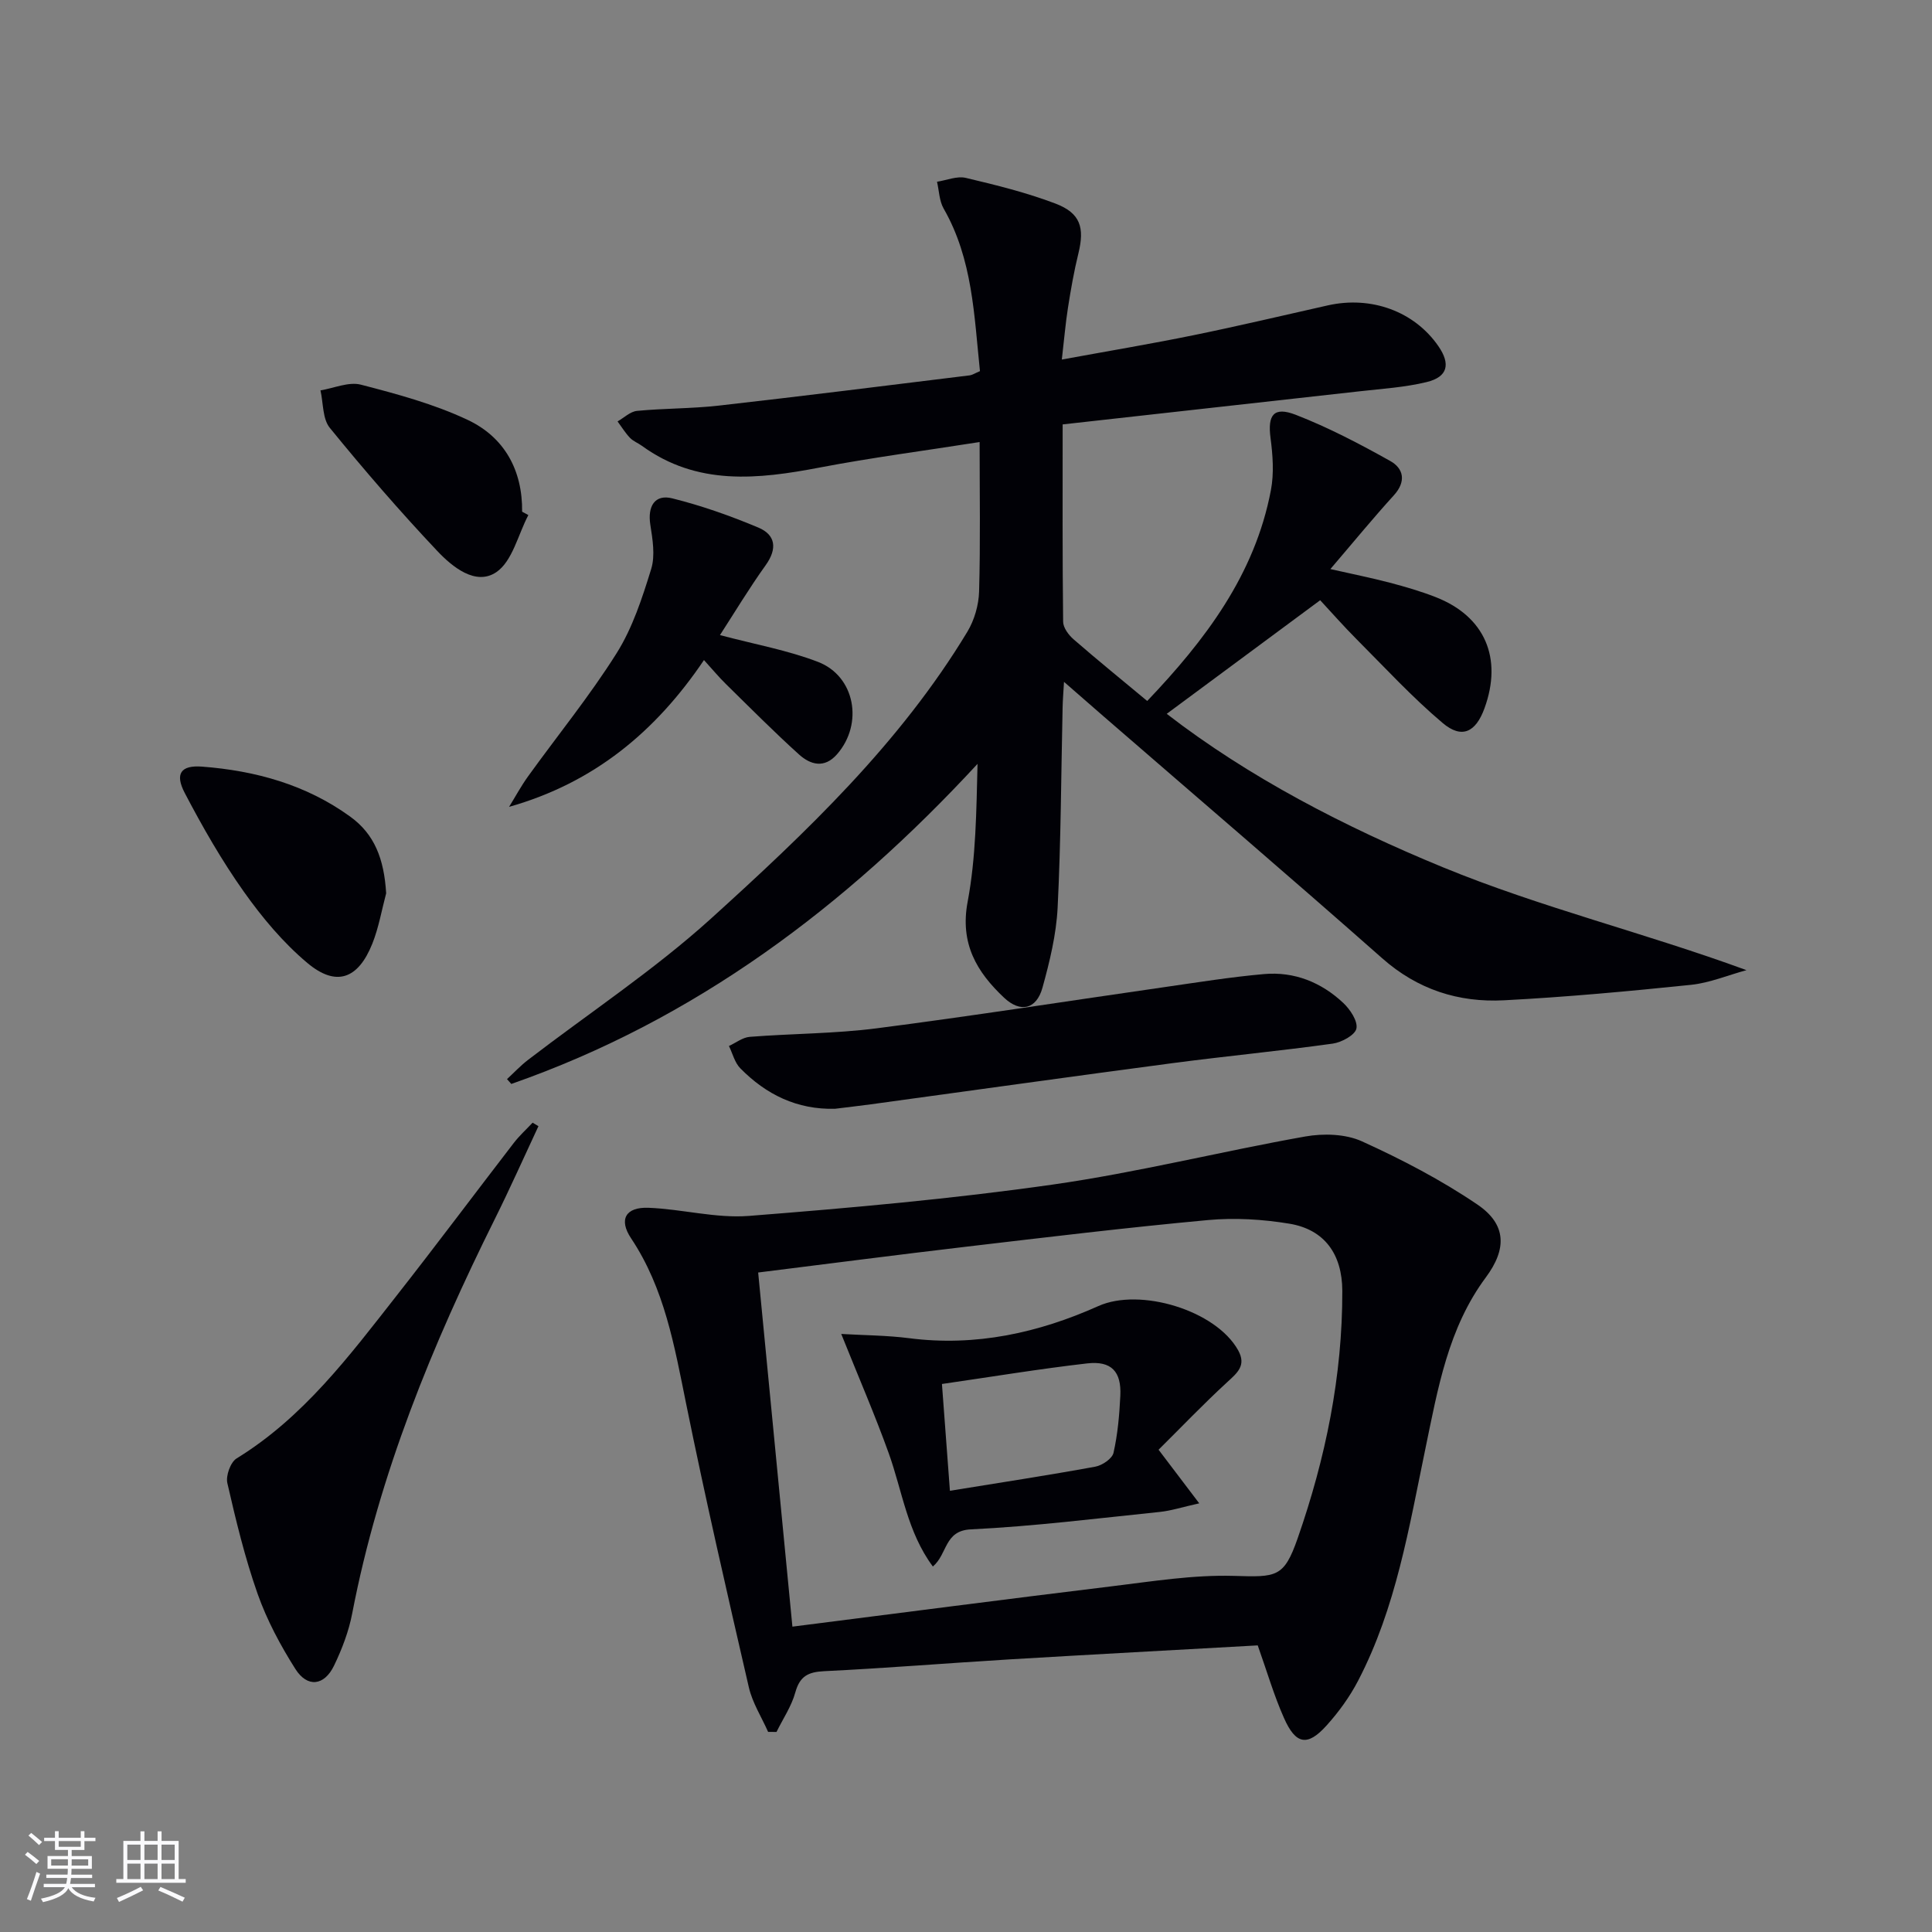 <svg enable-background="new 0 0 400 400" viewBox="0 0 400 400" xmlns="http://www.w3.org/2000/svg"><rect x="0" y="0" width="400" height="400" fill="#808080" stroke="none"/><g fill="#010106"><path d="m220.01 87.87c0 14.27-.06 27.56.1 40.85.01 1.24 1.13 2.75 2.17 3.65 5 4.35 10.15 8.52 15.24 12.76 11.96-12.56 22.29-26.11 25.61-43.66.66-3.47.39-7.23-.08-10.78-.63-4.78.64-6.59 5.25-4.8 6.73 2.62 13.21 6.01 19.53 9.55 2.78 1.55 3.36 4.24.75 7.11-4.35 4.78-8.45 9.79-13.14 15.27 4.46 1.01 8.41 1.8 12.3 2.82 3.21.84 6.41 1.78 9.49 2.98 10.18 3.97 13.92 12.61 10.11 23.04-1.8 4.94-4.68 6.38-8.64 3.04-6.33-5.34-11.98-11.49-17.84-17.36-2.69-2.7-5.21-5.57-7.53-8.07-10.67 7.9-21.11 15.63-31.77 23.52 16.98 13.13 36.81 23.39 57.21 31.78 20.2 8.31 41.66 13.53 62.82 21.29-3.83 1.04-7.6 2.63-11.49 3.04-12.88 1.33-25.79 2.53-38.72 3.2-9.39.49-17.87-2.21-25.21-8.7-19.09-16.86-38.45-33.41-57.69-50.09-2.5-2.17-4.99-4.35-8.19-7.14-.13 2.28-.26 3.81-.29 5.35-.31 13.8-.34 27.62-1.03 41.4-.28 5.57-1.64 11.17-3.14 16.58-1.24 4.47-4.55 5.26-7.95 2.06-5.66-5.32-9.17-11.21-7.54-19.86 1.73-9.21 1.8-18.73 2.05-28.55-27.29 29.53-58.48 52.98-96.53 66.27-.3-.33-.59-.67-.89-1 1.44-1.33 2.79-2.78 4.34-3.97 12.67-9.73 26.11-18.6 37.91-29.28 19.72-17.87 39.11-36.27 53.06-59.37 1.45-2.41 2.35-5.51 2.43-8.33.29-10.11.11-20.23.11-30.95-11.49 1.81-22.34 3.22-33.07 5.27-12.84 2.46-25.38 3.83-36.84-4.48-.81-.59-1.81-.96-2.48-1.66-.97-1.02-1.73-2.26-2.57-3.4 1.34-.76 2.62-2.04 4.02-2.18 5.62-.54 11.31-.46 16.91-1.09 17.32-1.96 34.62-4.13 51.92-6.26.63-.08 1.21-.48 2.18-.88-1.21-11.52-1.5-23.17-7.52-33.66-.91-1.59-.94-3.69-1.37-5.55 1.99-.31 4.14-1.23 5.96-.8 6.26 1.48 12.57 3.04 18.57 5.32 5.18 1.98 6.05 4.98 4.74 10.32-.91 3.7-1.57 7.48-2.16 11.25-.51 3.24-.78 6.52-1.27 10.72 9.6-1.76 18.52-3.25 27.36-5.06 9.26-1.89 18.47-4.08 27.69-6.15 9.03-2.03 17.93 1.24 22.9 8.42 2.58 3.73 1.96 6.39-2.41 7.45-4.47 1.09-9.15 1.38-13.76 1.9-20.28 2.27-40.56 4.52-61.61 6.87z"/><path d="m260.4 340.66c-16.93.95-34.18 1.87-51.43 2.9-12.78.77-25.54 1.82-38.32 2.44-3.34.16-5.06 1.04-5.99 4.4-.79 2.87-2.56 5.46-3.89 8.18-.58 0-1.16-.01-1.74-.01-1.36-3.07-3.25-6.02-3.99-9.23-4.51-19.54-9-39.09-12.99-58.74-2.42-11.92-4.45-23.81-11.39-34.22-2.6-3.89-1.15-6.51 3.62-6.32 6.95.27 13.95 2.22 20.8 1.68 21.01-1.65 42.04-3.52 62.89-6.49 17.53-2.5 34.8-6.85 52.26-9.95 3.78-.67 8.34-.54 11.74 1 8.26 3.75 16.41 8 23.9 13.08 6.06 4.11 6.13 9.21 1.75 15.1-7.81 10.51-9.92 23.01-12.49 35.37-3.41 16.4-6.09 33.03-13.94 48.11-1.74 3.35-4.03 6.51-6.57 9.32-3.93 4.35-6.36 3.92-8.79-1.6-2.08-4.67-3.51-9.62-5.43-15.02zm-96.34-3.88c22.7-2.88 44.42-5.72 66.16-8.36 8.38-1.02 16.84-2.39 25.23-2.15 8.84.26 10.36.39 13.21-7.76 5.78-16.57 9.29-33.6 9.25-51.24-.02-7.64-3.72-12.73-10.97-13.92-5.51-.91-11.28-1.26-16.83-.75-16.7 1.54-33.35 3.55-50.01 5.51-14.15 1.66-28.28 3.5-43.13 5.35 2.37 24.53 4.71 48.71 7.09 73.32z"/><path d="m111.48 233.16c-2.99 6.39-5.86 12.85-9 19.16-12.99 26.11-24.01 52.92-29.56 81.73-.71 3.71-2.11 7.37-3.75 10.78-2.03 4.22-5.53 4.64-8.02.71-3.09-4.88-5.89-10.11-7.81-15.54-2.63-7.46-4.5-15.21-6.27-22.94-.35-1.53.66-4.34 1.92-5.11 13.83-8.5 23.32-21.2 33.07-33.63 8.22-10.47 16.19-21.14 24.31-31.68 1.16-1.51 2.6-2.81 3.9-4.2.42.25.82.49 1.21.72z"/><path d="m172.89 229.56c-7.86.21-14.27-2.94-19.62-8.38-1.16-1.18-1.59-3.06-2.35-4.62 1.43-.65 2.82-1.77 4.29-1.89 8.76-.69 17.61-.65 26.31-1.77 19.88-2.56 39.68-5.67 59.52-8.52 6.88-.99 13.76-2.1 20.67-2.71 6.26-.55 11.84 1.7 16.39 5.97 1.43 1.34 3.05 3.77 2.73 5.31-.28 1.35-3.06 2.86-4.9 3.12-11 1.53-22.07 2.58-33.08 4.03-20.87 2.76-41.71 5.69-62.57 8.54-2.45.33-4.92.61-7.39.92z"/><path d="m149.06 131.49c7.28 1.93 14.01 3.13 20.28 5.54 7.72 2.96 9.46 12.83 3.96 19.13-2.63 3.01-5.52 2.17-7.89.03-5.18-4.68-10.1-9.64-15.08-14.53-1.51-1.48-2.86-3.11-4.58-5-10.01 14.83-22.77 25.41-40.35 30.39 1.31-2.12 2.5-4.33 3.95-6.34 6.12-8.49 12.76-16.64 18.32-25.48 3.3-5.25 5.3-11.43 7.15-17.42.86-2.79.29-6.17-.18-9.19-.59-3.79.92-6.35 4.55-5.44 6.07 1.51 12.04 3.62 17.82 6.05 3.57 1.5 3.96 4.35 1.54 7.75-3.44 4.8-6.5 9.89-9.49 14.51z"/><path d="m79.95 184.95c-.93 3.49-1.54 7.11-2.87 10.44-2.94 7.35-7.5 8.98-13.46 3.97-5-4.2-9.35-9.4-13.14-14.75-4.58-6.46-8.55-13.4-12.23-20.43-2.09-4-.8-5.79 3.57-5.46 11.06.84 21.56 3.74 30.67 10.34 5.04 3.63 7.03 8.75 7.46 15.89z"/><path d="m109.39 106.64c-2.14 4.06-3.3 9.57-6.65 11.83-4.26 2.86-9.08-1.09-12.21-4.4-7.74-8.2-15.12-16.74-22.24-25.48-1.53-1.87-1.34-5.14-1.94-7.77 2.8-.45 5.84-1.83 8.36-1.18 7.5 1.94 15.12 4 22.09 7.28 7.6 3.57 11.4 10.39 11.3 19.02.44.23.87.47 1.29.7z"/><path d="m174.17 276.18c4.77.28 9.46.29 14.07.88 13.77 1.77 26.76-1.1 39.18-6.66 8.57-3.84 24.28.84 28.92 9.15 1.75 3.14-.15 4.67-2.27 6.62-4.94 4.54-9.58 9.4-14.2 13.98 3.08 4.06 5.34 7.03 8.42 11.1-3.56.79-5.84 1.54-8.17 1.78-13.04 1.34-26.07 2.98-39.14 3.61-5.51.27-4.78 5.11-7.84 7.69-5.29-7.12-6.33-15.62-9.13-23.43-2.83-7.88-6.17-15.57-9.84-24.72zm20.85 10.36c.59 7.91 1.12 15.05 1.65 22.11 10.55-1.71 20.35-3.21 30.09-4.99 1.44-.26 3.51-1.66 3.78-2.87.87-3.85 1.22-7.85 1.41-11.81.25-5.01-1.84-7.28-6.88-6.7-9.84 1.13-19.62 2.75-30.05 4.26z"/></g><path d="m5.17 384 .55-.58c.85.61 1.65 1.24 2.4 1.87l-.59.64c-.83-.73-1.62-1.38-2.36-1.93m1.22 9.53-.82-.34c.71-1.76 1.37-3.64 1.98-5.63.24.13.5.25.76.36-.6 1.67-1.24 3.54-1.92 5.61m-.5-13.5.57-.54c.56.44 1.31 1.06 2.26 1.87l-.64.64c-.68-.66-1.41-1.32-2.19-1.97m3.25.46h2.24v-1.36h.77v1.36h4.57v-1.36h.76v1.36h2.28v.69h-2.28v1.84h-2.64v1.26h4.18v2.64h-4.21c0 .45-.02.86-.05 1.21h4.32v.69h-4.38c-.04.34-.1.75-.19 1.22h5.15v.69h-4.82c.87 1.19 2.51 1.92 4.93 2.19-.17.32-.3.57-.37.76-2.77-.49-4.52-1.41-5.26-2.76-.56 1.26-2.3 2.23-5.24 2.9-.12-.24-.26-.48-.43-.72 2.73-.55 4.38-1.34 4.96-2.38h-4.38v-.69h4.65c.1-.38.17-.79.21-1.22h-4.32v-.69h4.4c.03-.34.05-.75.05-1.21h-4.2v-2.64h4.23v-1.26h-2.69v-1.84h-2.24zm1.46 4.46v1.29h3.45c.01-.4.02-.57.01-.53v-.32-.45h-3.46zm1.55-2.59h4.57v-1.19h-4.57zm6.11 2.59h-3.42v.77c-.01.19-.01.37-.02.53h3.44z" fill="#fafafc"/><path d="m32.63 379.16h.82v1.98h3.54v7.89h1.46v.78h-14.37v-.78h1.46v-7.89h3.54v-1.98h.82v1.98h2.73zm-3.49 11.48.5.73c-1.61.82-3.28 1.63-5 2.41-.13-.27-.28-.55-.44-.82 1.75-.72 3.4-1.49 4.94-2.32m-2.78-5.55h2.73v-3.18h-2.73zm0 3.95h2.73v-3.2h-2.73zm3.54-3.95h2.73v-3.18h-2.73zm0 3.95h2.73v-3.2h-2.73zm7.89 4.68c-1.84-.92-3.51-1.7-5.02-2.32l.45-.73c1.89.8 3.57 1.55 5.04 2.23zm-1.62-11.81h-2.73v3.18h2.73zm-2.73 7.13h2.73v-3.2h-2.73z" fill="#fafafc"/></svg>
